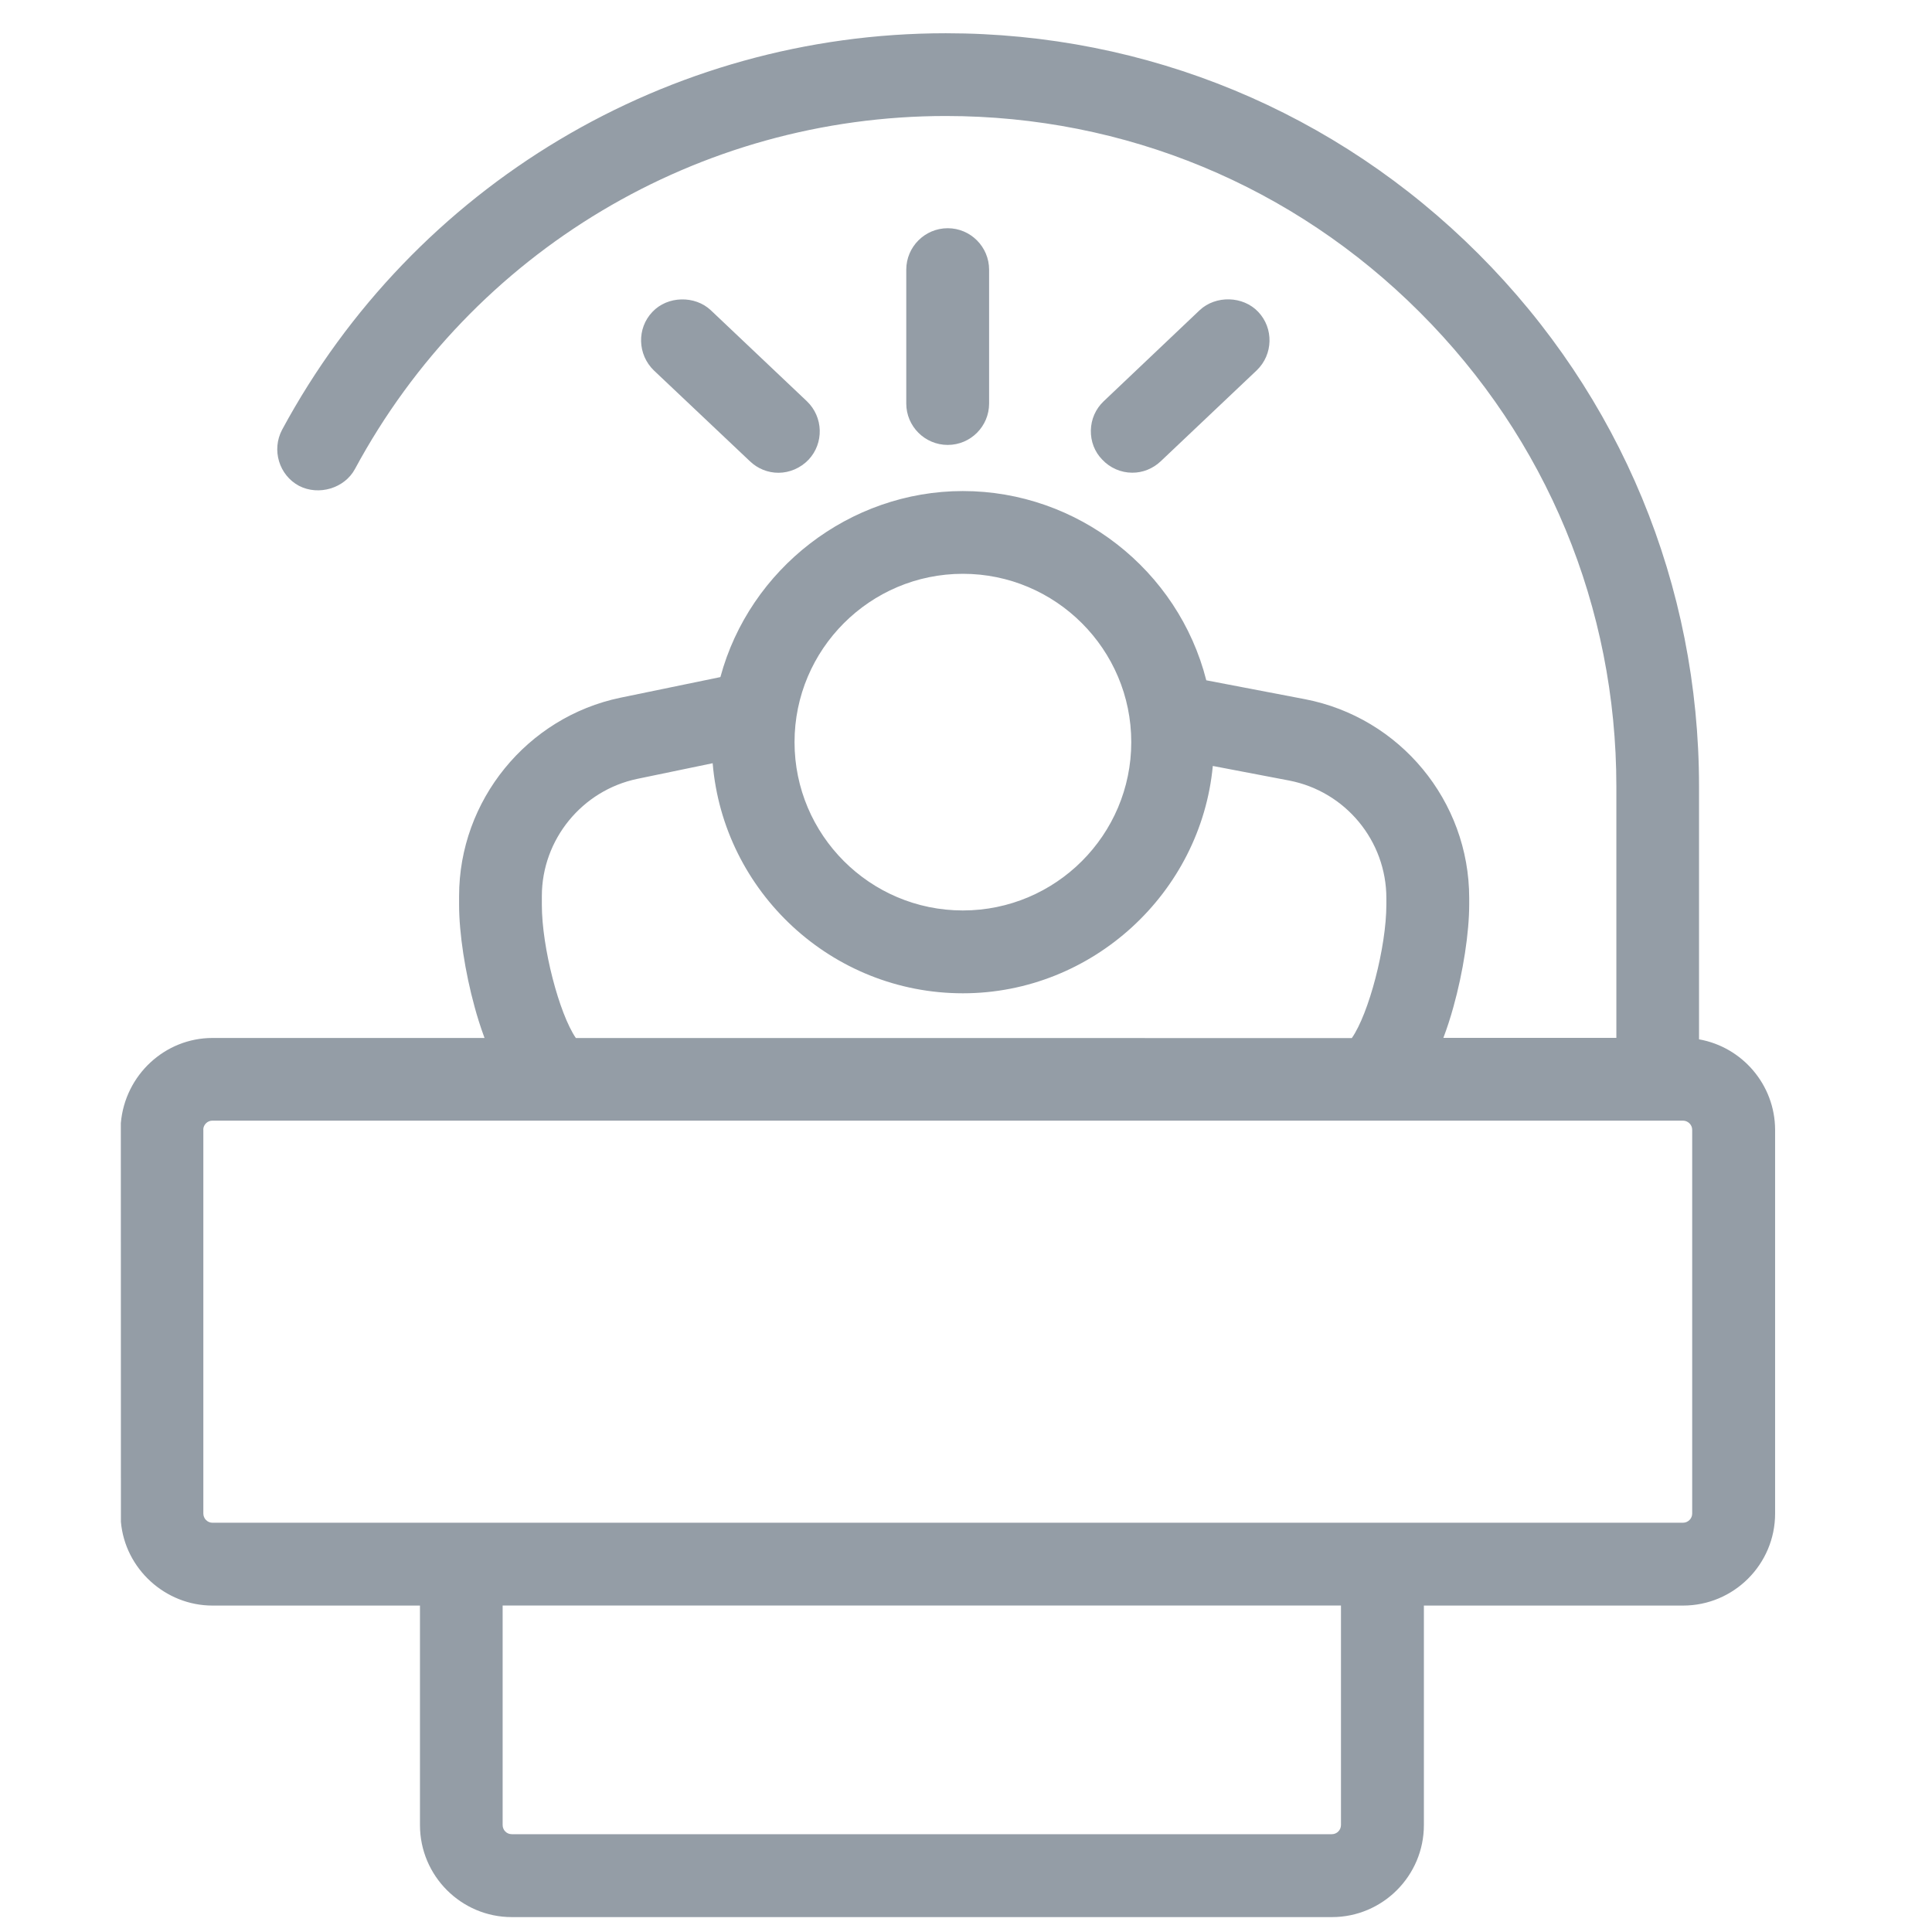<?xml version="1.0" encoding="utf-8"?>
<!-- Generator: Adobe Illustrator 16.0.3, SVG Export Plug-In . SVG Version: 6.00 Build 0)  -->
<!DOCTYPE svg PUBLIC "-//W3C//DTD SVG 1.0//EN" "http://www.w3.org/TR/2001/REC-SVG-20010904/DTD/svg10.dtd">
<svg version="1.0" id="Vrstva_1" xmlns="http://www.w3.org/2000/svg" xmlns:xlink="http://www.w3.org/1999/xlink" x="0px" y="0px"
	 width="24px" height="24px" viewBox="0 0 24 24" enable-background="new 0 0 24 24" xml:space="preserve">
<g>
	<path fill="#949DA6" d="M21.106,12.911v-3.14c0-2.501-0.974-4.851-2.74-6.617c-1.768-1.768-4.118-2.741-6.617-2.741
		c-3.447,0-6.606,1.887-8.245,4.926c-0.132,0.25-0.038,0.563,0.21,0.696c0.245,0.127,0.567,0.031,0.696-0.21
		c1.457-2.704,4.27-4.384,7.339-4.384c2.226,0,4.317,0.866,5.89,2.44c1.574,1.572,2.44,3.664,2.44,5.89v3.122H17.93
		c0.045-0.119,0.087-0.247,0.125-0.385c0.121-0.434,0.196-0.922,0.196-1.275v-0.077c0-1.205-0.859-2.244-2.043-2.471l-1.223-0.234
		C14.637,7.081,13.387,6.1,11.961,6.1c-1.403,0-2.649,0.964-3.012,2.311L7.708,8.667c-1.161,0.241-2.005,1.277-2.005,2.464v0.11
		c0,0.351,0.074,0.836,0.193,1.268c0.028,0.104,0.069,0.239,0.123,0.385H2.639c-0.587,0-1.086,0.457-1.138,1.058l0.001,4.953
		c0.051,0.583,0.551,1.04,1.137,1.04h2.578v2.727c0,0.63,0.512,1.143,1.141,1.143h10.188c0.629,0,1.142-0.513,1.142-1.143v-2.727
		h3.22c0.63,0,1.143-0.513,1.143-1.143v-4.768C22.049,13.474,21.642,13.006,21.106,12.911z M16.545,22.785H6.357
		c-0.063,0-0.113-0.051-0.113-0.114v-2.727h10.414v2.727C16.658,22.734,16.607,22.785,16.545,22.785z M11.961,7.128
		c1.153,0,2.092,0.938,2.092,2.091s-0.938,2.091-2.092,2.091S9.87,10.372,9.87,9.219S10.808,7.128,11.961,7.128z M7.153,12.894
		c-0.207-0.303-0.422-1.125-0.422-1.652v-0.11c0-0.702,0.499-1.314,1.187-1.457l0.935-0.194c0.133,1.597,1.479,2.858,3.108,2.858
		c1.609,0,2.956-1.247,3.105-2.824l0.948,0.181c0.7,0.135,1.208,0.749,1.208,1.462v0.077c0,0.532-0.219,1.359-0.429,1.66H7.153z
		 M2.525,14.034c0-0.062,0.052-0.113,0.113-0.113h18.268c0.063,0,0.115,0.052,0.115,0.113v4.768c0,0.063-0.052,0.114-0.115,0.114
		H2.639c-0.062,0-0.113-0.052-0.113-0.114V14.034z"/>
	<path fill="#949DA6" d="M9.67,5.873c0.139,0,0.275-0.059,0.374-0.162c0.193-0.205,0.185-0.53-0.021-0.727L8.83,3.854
		c-0.197-0.186-0.538-0.18-0.726,0.021C7.91,4.078,7.918,4.404,8.123,4.602L9.316,5.73C9.412,5.822,9.538,5.873,9.67,5.873z"/>
	<path fill="#949DA6" d="M14.418,5.731l1.194-1.131c0.204-0.196,0.212-0.522,0.018-0.726c-0.188-0.199-0.527-0.208-0.727-0.021
		L13.71,4.985c-0.1,0.095-0.156,0.223-0.159,0.361c-0.003,0.137,0.047,0.267,0.141,0.363c0.097,0.104,0.233,0.163,0.373,0.163
		C14.194,5.873,14.32,5.823,14.418,5.731z"/>
	<path fill="#949DA6" d="M12.287,5.013V3.35c0-0.283-0.23-0.515-0.514-0.515s-0.515,0.231-0.515,0.515v1.663
		c0,0.283,0.231,0.514,0.515,0.514S12.287,5.296,12.287,5.013z"/>
</g>
</svg>
